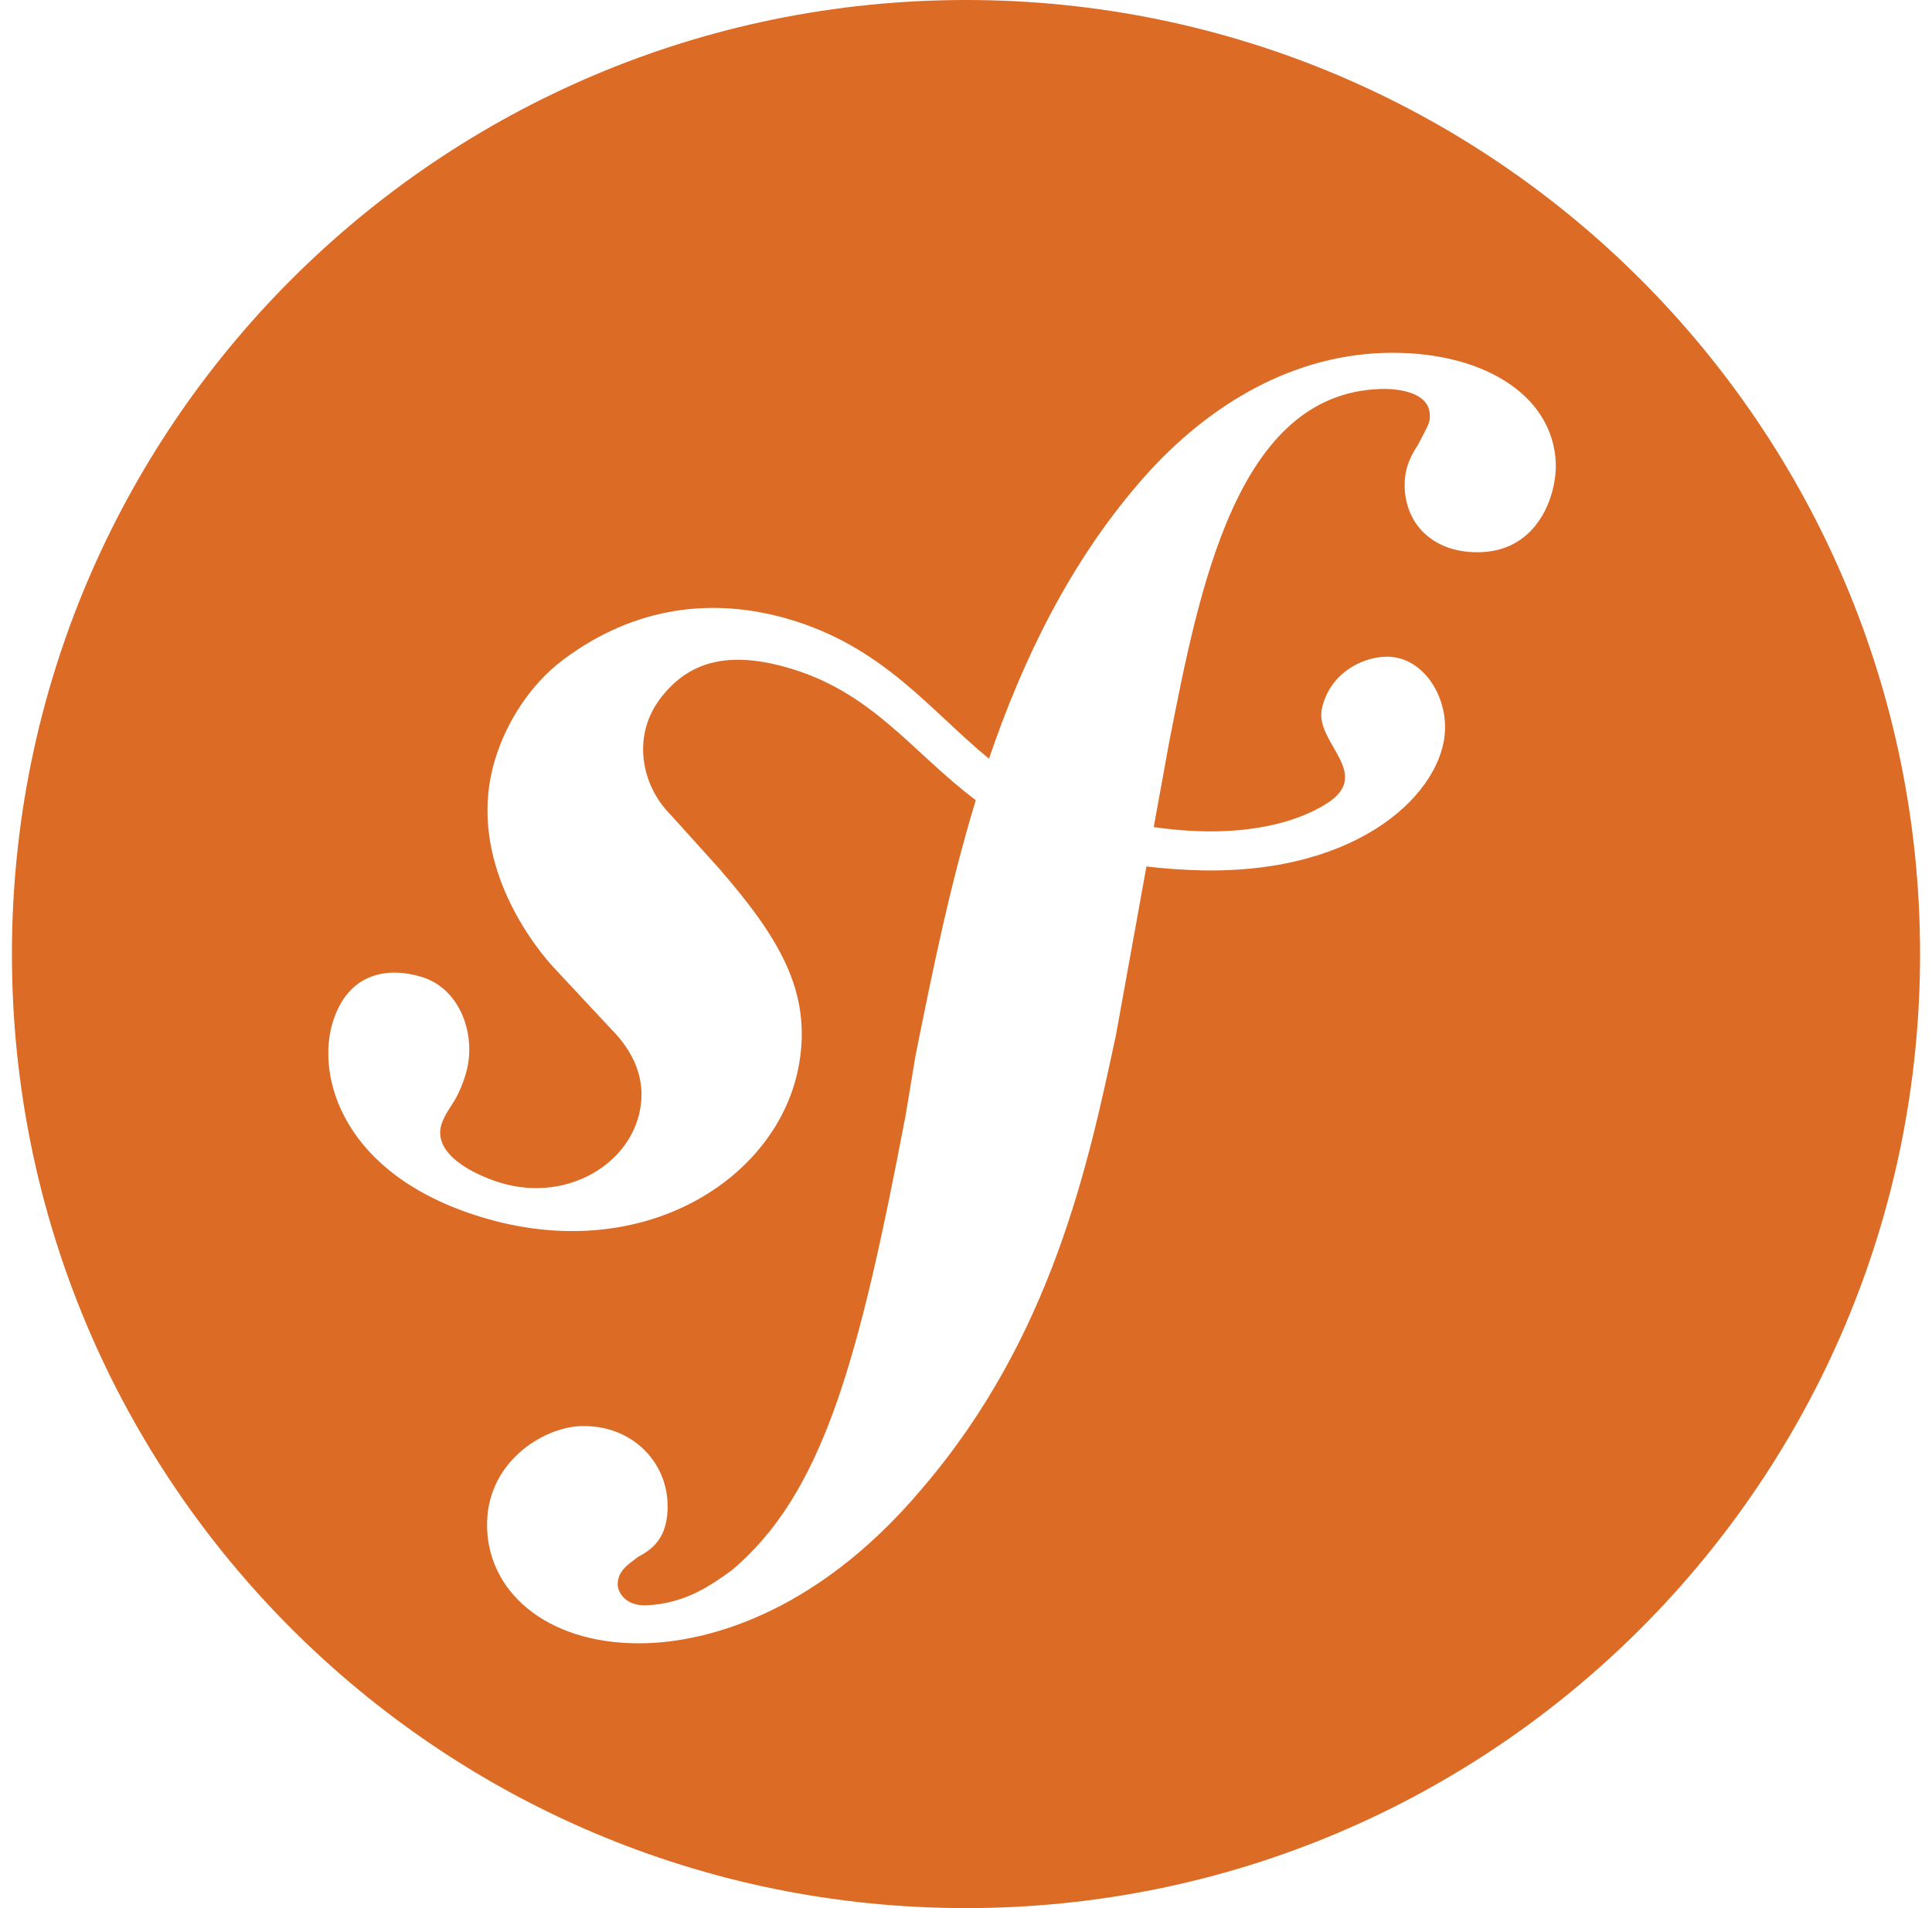 <svg width="81" height="80" viewBox="0 0 81 80" fill="none" xmlns="http://www.w3.org/2000/svg">
<path d="M80.5 40C80.5 62.09 62.59 80 40.5 80C18.41 80 0.5 62.09 0.5 40C0.5 17.91 18.41 0 40.5 0C62.59 0 80.5 17.91 80.5 40ZM57.987 14.798C53.925 14.935 50.376 17.181 47.733 20.273C44.81 23.672 42.863 27.702 41.464 31.81C38.957 29.753 37.023 27.096 33 25.938C29.888 25.046 26.626 25.41 23.625 27.65C22.206 28.711 21.223 30.312 20.76 31.829C19.556 35.749 22.03 39.245 23.15 40.495L25.604 43.125C26.112 43.639 27.329 44.987 26.737 46.921C26.092 49.023 23.56 50.378 20.962 49.583C19.803 49.225 18.137 48.366 18.508 47.148C18.664 46.647 19.016 46.276 19.211 45.853C19.387 45.482 19.471 45.208 19.523 45.039C19.999 43.49 19.348 41.478 17.694 40.964C16.145 40.488 14.562 40.866 13.95 42.858C13.254 45.124 14.341 49.232 20.142 51.016C26.939 53.112 32.694 49.408 33.508 44.577C34.022 41.556 32.655 39.303 30.155 36.419L28.117 34.16C26.887 32.93 26.457 30.827 27.74 29.212C28.82 27.845 30.35 27.266 32.87 27.949C36.542 28.945 38.176 31.491 40.91 33.548C39.784 37.246 39.048 40.964 38.378 44.29L37.967 46.771C36.014 57.005 34.523 62.63 30.65 65.859C29.869 66.413 28.755 67.246 27.076 67.305C26.19 67.331 25.91 66.725 25.897 66.458C25.878 65.84 26.398 65.553 26.744 65.28C27.264 65 28.046 64.531 27.987 63.027C27.935 61.257 26.463 59.72 24.341 59.792C22.753 59.844 20.331 61.341 20.422 64.076C20.513 66.908 23.15 69.023 27.128 68.893C29.25 68.822 33.996 67.956 38.671 62.396C44.12 56.035 45.643 48.73 46.789 43.385L48.065 36.328C48.775 36.413 49.536 36.471 50.363 36.491C57.141 36.634 60.533 33.125 60.585 30.566C60.617 29.023 59.569 27.5 58.104 27.533C57.056 27.559 55.734 28.262 55.422 29.713C55.109 31.133 57.577 32.422 55.65 33.672C54.283 34.557 51.828 35.182 48.371 34.675L49.003 31.198C50.285 24.609 51.867 16.504 57.87 16.309C58.306 16.289 59.908 16.328 59.947 17.389C59.96 17.741 59.868 17.832 59.452 18.646C59.029 19.277 58.872 19.818 58.892 20.43C58.95 22.109 60.227 23.216 62.082 23.151C64.556 23.066 65.272 20.658 65.227 19.421C65.116 16.504 62.05 14.668 57.987 14.798Z" fill="#DC6B25"/>
</svg>
